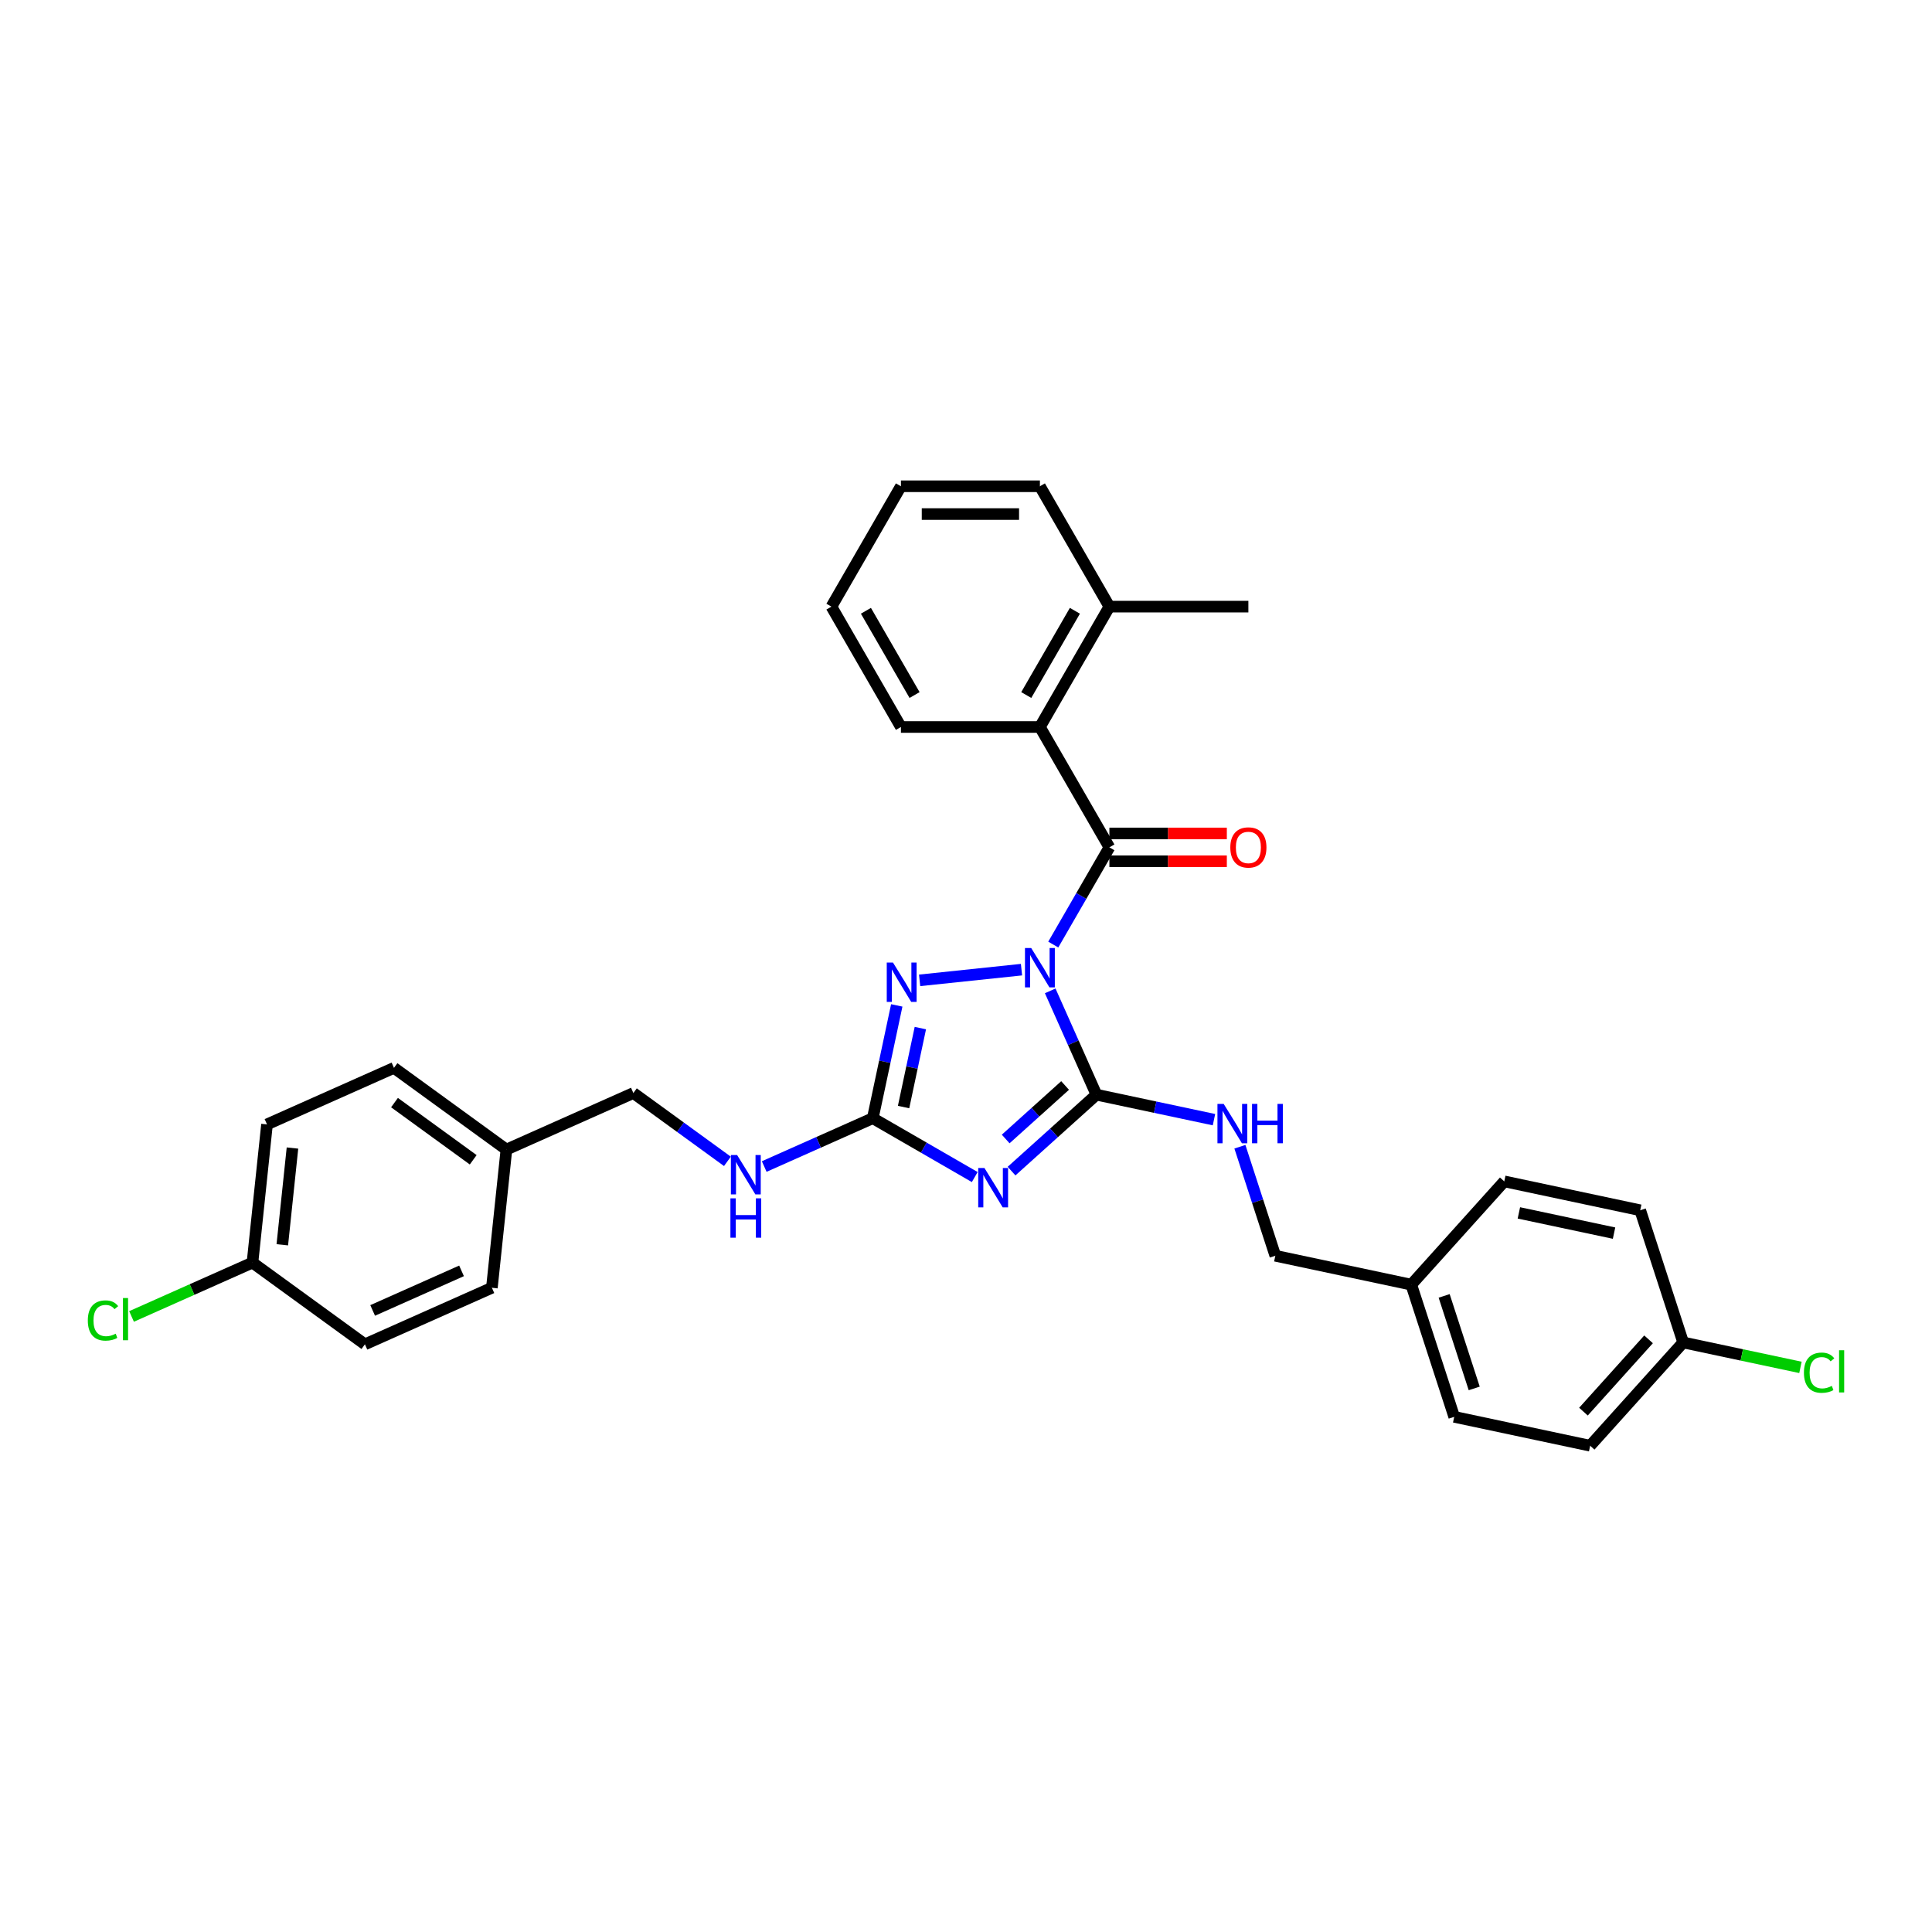 <?xml version='1.0' encoding='iso-8859-1'?>
<svg version='1.1' baseProfile='full'
              xmlns='http://www.w3.org/2000/svg'
                      xmlns:rdkit='http://www.rdkit.org/xml'
                      xmlns:xlink='http://www.w3.org/1999/xlink'
                  xml:space='preserve'
width='1000px' height='1000px' viewBox='0 0 1000 1000'>
<!-- END OF HEADER -->
<rect style='opacity:1.0;fill:#FFFFFF;stroke:none' width='1000' height='1000' x='0' y='0'> </rect>
<path class='bond-0' d='M 543.588,512.873 L 555.55,539.74' style='fill:none;fill-rule:evenodd;stroke:#0000FF;stroke-width:6px;stroke-linecap:butt;stroke-linejoin:miter;stroke-opacity:1' />
<path class='bond-0' d='M 555.55,539.74 L 567.512,566.607' style='fill:none;fill-rule:evenodd;stroke:#000000;stroke-width:6px;stroke-linecap:butt;stroke-linejoin:miter;stroke-opacity:1' />
<path class='bond-2' d='M 545.172,488.904 L 559.696,463.747' style='fill:none;fill-rule:evenodd;stroke:#0000FF;stroke-width:6px;stroke-linecap:butt;stroke-linejoin:miter;stroke-opacity:1' />
<path class='bond-2' d='M 559.696,463.747 L 574.221,438.589' style='fill:none;fill-rule:evenodd;stroke:#000000;stroke-width:6px;stroke-linecap:butt;stroke-linejoin:miter;stroke-opacity:1' />
<path class='bond-3' d='M 528.728,501.89 L 475.994,507.432' style='fill:none;fill-rule:evenodd;stroke:#0000FF;stroke-width:6px;stroke-linecap:butt;stroke-linejoin:miter;stroke-opacity:1' />
<path class='bond-1' d='M 567.512,566.607 L 545.544,586.386' style='fill:none;fill-rule:evenodd;stroke:#000000;stroke-width:6px;stroke-linecap:butt;stroke-linejoin:miter;stroke-opacity:1' />
<path class='bond-1' d='M 545.544,586.386 L 523.576,606.166' style='fill:none;fill-rule:evenodd;stroke:#0000FF;stroke-width:6px;stroke-linecap:butt;stroke-linejoin:miter;stroke-opacity:1' />
<path class='bond-1' d='M 551.294,561.849 L 535.917,575.695' style='fill:none;fill-rule:evenodd;stroke:#000000;stroke-width:6px;stroke-linecap:butt;stroke-linejoin:miter;stroke-opacity:1' />
<path class='bond-1' d='M 535.917,575.695 L 520.54,589.54' style='fill:none;fill-rule:evenodd;stroke:#0000FF;stroke-width:6px;stroke-linecap:butt;stroke-linejoin:miter;stroke-opacity:1' />
<path class='bond-6' d='M 567.512,566.607 L 597.932,573.073' style='fill:none;fill-rule:evenodd;stroke:#000000;stroke-width:6px;stroke-linecap:butt;stroke-linejoin:miter;stroke-opacity:1' />
<path class='bond-6' d='M 597.932,573.073 L 628.352,579.539' style='fill:none;fill-rule:evenodd;stroke:#0000FF;stroke-width:6px;stroke-linecap:butt;stroke-linejoin:miter;stroke-opacity:1' />
<path class='bond-31' d='M 504.527,609.243 L 478.14,594.008' style='fill:none;fill-rule:evenodd;stroke:#0000FF;stroke-width:6px;stroke-linecap:butt;stroke-linejoin:miter;stroke-opacity:1' />
<path class='bond-31' d='M 478.14,594.008 L 451.752,578.773' style='fill:none;fill-rule:evenodd;stroke:#000000;stroke-width:6px;stroke-linecap:butt;stroke-linejoin:miter;stroke-opacity:1' />
<path class='bond-5' d='M 574.221,438.589 L 538.252,376.29' style='fill:none;fill-rule:evenodd;stroke:#000000;stroke-width:6px;stroke-linecap:butt;stroke-linejoin:miter;stroke-opacity:1' />
<path class='bond-8' d='M 574.221,445.783 L 604.614,445.783' style='fill:none;fill-rule:evenodd;stroke:#000000;stroke-width:6px;stroke-linecap:butt;stroke-linejoin:miter;stroke-opacity:1' />
<path class='bond-8' d='M 604.614,445.783 L 635.008,445.783' style='fill:none;fill-rule:evenodd;stroke:#FF0000;stroke-width:6px;stroke-linecap:butt;stroke-linejoin:miter;stroke-opacity:1' />
<path class='bond-8' d='M 574.221,431.395 L 604.614,431.395' style='fill:none;fill-rule:evenodd;stroke:#000000;stroke-width:6px;stroke-linecap:butt;stroke-linejoin:miter;stroke-opacity:1' />
<path class='bond-8' d='M 604.614,431.395 L 635.008,431.395' style='fill:none;fill-rule:evenodd;stroke:#FF0000;stroke-width:6px;stroke-linecap:butt;stroke-linejoin:miter;stroke-opacity:1' />
<path class='bond-4' d='M 464.162,520.393 L 457.957,549.583' style='fill:none;fill-rule:evenodd;stroke:#0000FF;stroke-width:6px;stroke-linecap:butt;stroke-linejoin:miter;stroke-opacity:1' />
<path class='bond-4' d='M 457.957,549.583 L 451.752,578.773' style='fill:none;fill-rule:evenodd;stroke:#000000;stroke-width:6px;stroke-linecap:butt;stroke-linejoin:miter;stroke-opacity:1' />
<path class='bond-4' d='M 476.373,532.141 L 472.03,552.575' style='fill:none;fill-rule:evenodd;stroke:#0000FF;stroke-width:6px;stroke-linecap:butt;stroke-linejoin:miter;stroke-opacity:1' />
<path class='bond-4' d='M 472.03,552.575 L 467.687,573.008' style='fill:none;fill-rule:evenodd;stroke:#000000;stroke-width:6px;stroke-linecap:butt;stroke-linejoin:miter;stroke-opacity:1' />
<path class='bond-7' d='M 451.752,578.773 L 423.656,591.283' style='fill:none;fill-rule:evenodd;stroke:#000000;stroke-width:6px;stroke-linecap:butt;stroke-linejoin:miter;stroke-opacity:1' />
<path class='bond-7' d='M 423.656,591.283 L 395.559,603.792' style='fill:none;fill-rule:evenodd;stroke:#0000FF;stroke-width:6px;stroke-linecap:butt;stroke-linejoin:miter;stroke-opacity:1' />
<path class='bond-9' d='M 538.252,376.29 L 574.221,313.99' style='fill:none;fill-rule:evenodd;stroke:#000000;stroke-width:6px;stroke-linecap:butt;stroke-linejoin:miter;stroke-opacity:1' />
<path class='bond-9' d='M 531.188,359.751 L 556.366,316.141' style='fill:none;fill-rule:evenodd;stroke:#000000;stroke-width:6px;stroke-linecap:butt;stroke-linejoin:miter;stroke-opacity:1' />
<path class='bond-26' d='M 538.252,376.29 L 466.315,376.29' style='fill:none;fill-rule:evenodd;stroke:#000000;stroke-width:6px;stroke-linecap:butt;stroke-linejoin:miter;stroke-opacity:1' />
<path class='bond-10' d='M 641.771,593.548 L 650.939,621.764' style='fill:none;fill-rule:evenodd;stroke:#0000FF;stroke-width:6px;stroke-linecap:butt;stroke-linejoin:miter;stroke-opacity:1' />
<path class='bond-10' d='M 650.939,621.764 L 660.107,649.98' style='fill:none;fill-rule:evenodd;stroke:#000000;stroke-width:6px;stroke-linecap:butt;stroke-linejoin:miter;stroke-opacity:1' />
<path class='bond-11' d='M 376.51,601.113 L 352.173,583.431' style='fill:none;fill-rule:evenodd;stroke:#0000FF;stroke-width:6px;stroke-linecap:butt;stroke-linejoin:miter;stroke-opacity:1' />
<path class='bond-11' d='M 352.173,583.431 L 327.836,565.749' style='fill:none;fill-rule:evenodd;stroke:#000000;stroke-width:6px;stroke-linecap:butt;stroke-linejoin:miter;stroke-opacity:1' />
<path class='bond-27' d='M 574.221,313.99 L 646.158,313.99' style='fill:none;fill-rule:evenodd;stroke:#000000;stroke-width:6px;stroke-linecap:butt;stroke-linejoin:miter;stroke-opacity:1' />
<path class='bond-28' d='M 574.221,313.99 L 538.252,251.691' style='fill:none;fill-rule:evenodd;stroke:#000000;stroke-width:6px;stroke-linecap:butt;stroke-linejoin:miter;stroke-opacity:1' />
<path class='bond-14' d='M 660.107,649.98 L 730.472,664.936' style='fill:none;fill-rule:evenodd;stroke:#000000;stroke-width:6px;stroke-linecap:butt;stroke-linejoin:miter;stroke-opacity:1' />
<path class='bond-15' d='M 327.836,565.749 L 262.118,595.009' style='fill:none;fill-rule:evenodd;stroke:#000000;stroke-width:6px;stroke-linecap:butt;stroke-linejoin:miter;stroke-opacity:1' />
<path class='bond-12' d='M 871.203,694.85 L 823.067,748.309' style='fill:none;fill-rule:evenodd;stroke:#000000;stroke-width:6px;stroke-linecap:butt;stroke-linejoin:miter;stroke-opacity:1' />
<path class='bond-12' d='M 853.29,693.241 L 819.596,730.663' style='fill:none;fill-rule:evenodd;stroke:#000000;stroke-width:6px;stroke-linecap:butt;stroke-linejoin:miter;stroke-opacity:1' />
<path class='bond-16' d='M 871.203,694.85 L 901.558,701.302' style='fill:none;fill-rule:evenodd;stroke:#000000;stroke-width:6px;stroke-linecap:butt;stroke-linejoin:miter;stroke-opacity:1' />
<path class='bond-16' d='M 901.558,701.302 L 931.914,707.754' style='fill:none;fill-rule:evenodd;stroke:#00CC00;stroke-width:6px;stroke-linecap:butt;stroke-linejoin:miter;stroke-opacity:1' />
<path class='bond-33' d='M 871.203,694.85 L 848.973,626.433' style='fill:none;fill-rule:evenodd;stroke:#000000;stroke-width:6px;stroke-linecap:butt;stroke-linejoin:miter;stroke-opacity:1' />
<path class='bond-13' d='M 130.682,653.528 L 138.201,581.985' style='fill:none;fill-rule:evenodd;stroke:#000000;stroke-width:6px;stroke-linecap:butt;stroke-linejoin:miter;stroke-opacity:1' />
<path class='bond-13' d='M 146.118,644.3 L 151.382,594.22' style='fill:none;fill-rule:evenodd;stroke:#000000;stroke-width:6px;stroke-linecap:butt;stroke-linejoin:miter;stroke-opacity:1' />
<path class='bond-17' d='M 130.682,653.528 L 99.384,667.463' style='fill:none;fill-rule:evenodd;stroke:#000000;stroke-width:6px;stroke-linecap:butt;stroke-linejoin:miter;stroke-opacity:1' />
<path class='bond-17' d='M 99.384,667.463 L 68.086,681.397' style='fill:none;fill-rule:evenodd;stroke:#00CC00;stroke-width:6px;stroke-linecap:butt;stroke-linejoin:miter;stroke-opacity:1' />
<path class='bond-34' d='M 130.682,653.528 L 188.88,695.812' style='fill:none;fill-rule:evenodd;stroke:#000000;stroke-width:6px;stroke-linecap:butt;stroke-linejoin:miter;stroke-opacity:1' />
<path class='bond-22' d='M 730.472,664.936 L 778.608,611.477' style='fill:none;fill-rule:evenodd;stroke:#000000;stroke-width:6px;stroke-linecap:butt;stroke-linejoin:miter;stroke-opacity:1' />
<path class='bond-25' d='M 730.472,664.936 L 752.702,733.353' style='fill:none;fill-rule:evenodd;stroke:#000000;stroke-width:6px;stroke-linecap:butt;stroke-linejoin:miter;stroke-opacity:1' />
<path class='bond-25' d='M 747.49,670.753 L 763.051,718.644' style='fill:none;fill-rule:evenodd;stroke:#000000;stroke-width:6px;stroke-linecap:butt;stroke-linejoin:miter;stroke-opacity:1' />
<path class='bond-23' d='M 262.118,595.009 L 254.598,666.552' style='fill:none;fill-rule:evenodd;stroke:#000000;stroke-width:6px;stroke-linecap:butt;stroke-linejoin:miter;stroke-opacity:1' />
<path class='bond-24' d='M 262.118,595.009 L 203.919,552.725' style='fill:none;fill-rule:evenodd;stroke:#000000;stroke-width:6px;stroke-linecap:butt;stroke-linejoin:miter;stroke-opacity:1' />
<path class='bond-24' d='M 244.931,600.306 L 204.192,570.707' style='fill:none;fill-rule:evenodd;stroke:#000000;stroke-width:6px;stroke-linecap:butt;stroke-linejoin:miter;stroke-opacity:1' />
<path class='bond-18' d='M 188.88,695.812 L 254.598,666.552' style='fill:none;fill-rule:evenodd;stroke:#000000;stroke-width:6px;stroke-linecap:butt;stroke-linejoin:miter;stroke-opacity:1' />
<path class='bond-18' d='M 192.886,678.279 L 238.889,657.797' style='fill:none;fill-rule:evenodd;stroke:#000000;stroke-width:6px;stroke-linecap:butt;stroke-linejoin:miter;stroke-opacity:1' />
<path class='bond-19' d='M 823.067,748.309 L 752.702,733.353' style='fill:none;fill-rule:evenodd;stroke:#000000;stroke-width:6px;stroke-linecap:butt;stroke-linejoin:miter;stroke-opacity:1' />
<path class='bond-20' d='M 138.201,581.985 L 203.919,552.725' style='fill:none;fill-rule:evenodd;stroke:#000000;stroke-width:6px;stroke-linecap:butt;stroke-linejoin:miter;stroke-opacity:1' />
<path class='bond-21' d='M 848.973,626.433 L 778.608,611.477' style='fill:none;fill-rule:evenodd;stroke:#000000;stroke-width:6px;stroke-linecap:butt;stroke-linejoin:miter;stroke-opacity:1' />
<path class='bond-21' d='M 835.427,638.263 L 786.171,627.793' style='fill:none;fill-rule:evenodd;stroke:#000000;stroke-width:6px;stroke-linecap:butt;stroke-linejoin:miter;stroke-opacity:1' />
<path class='bond-29' d='M 466.315,376.29 L 430.346,313.99' style='fill:none;fill-rule:evenodd;stroke:#000000;stroke-width:6px;stroke-linecap:butt;stroke-linejoin:miter;stroke-opacity:1' />
<path class='bond-29' d='M 473.379,359.751 L 448.201,316.141' style='fill:none;fill-rule:evenodd;stroke:#000000;stroke-width:6px;stroke-linecap:butt;stroke-linejoin:miter;stroke-opacity:1' />
<path class='bond-32' d='M 538.252,251.691 L 466.315,251.691' style='fill:none;fill-rule:evenodd;stroke:#000000;stroke-width:6px;stroke-linecap:butt;stroke-linejoin:miter;stroke-opacity:1' />
<path class='bond-32' d='M 527.462,266.078 L 477.105,266.078' style='fill:none;fill-rule:evenodd;stroke:#000000;stroke-width:6px;stroke-linecap:butt;stroke-linejoin:miter;stroke-opacity:1' />
<path class='bond-30' d='M 430.346,313.99 L 466.315,251.691' style='fill:none;fill-rule:evenodd;stroke:#000000;stroke-width:6px;stroke-linecap:butt;stroke-linejoin:miter;stroke-opacity:1' />
<path  class='atom-0' d='M 533.749 490.702
L 540.425 501.493
Q 541.086 502.558, 542.151 504.486
Q 543.216 506.413, 543.273 506.529
L 543.273 490.702
L 545.978 490.702
L 545.978 511.075
L 543.187 511.075
L 536.022 499.277
Q 535.188 497.896, 534.296 496.314
Q 533.432 494.731, 533.173 494.242
L 533.173 511.075
L 530.526 511.075
L 530.526 490.702
L 533.749 490.702
' fill='#0000FF'/>
<path  class='atom-2' d='M 509.549 604.556
L 516.224 615.346
Q 516.886 616.411, 517.951 618.339
Q 519.016 620.267, 519.073 620.382
L 519.073 604.556
L 521.778 604.556
L 521.778 624.928
L 518.987 624.928
L 511.822 613.131
Q 510.987 611.75, 510.095 610.167
Q 509.232 608.584, 508.973 608.095
L 508.973 624.928
L 506.326 624.928
L 506.326 604.556
L 509.549 604.556
' fill='#0000FF'/>
<path  class='atom-4' d='M 462.206 498.222
L 468.881 509.012
Q 469.543 510.077, 470.608 512.005
Q 471.673 513.933, 471.73 514.048
L 471.73 498.222
L 474.435 498.222
L 474.435 518.595
L 471.644 518.595
L 464.479 506.797
Q 463.644 505.416, 462.752 503.833
Q 461.889 502.25, 461.63 501.761
L 461.63 518.595
L 458.983 518.595
L 458.983 498.222
L 462.206 498.222
' fill='#0000FF'/>
<path  class='atom-7' d='M 633.374 571.377
L 640.049 582.168
Q 640.711 583.232, 641.776 585.16
Q 642.841 587.088, 642.898 587.203
L 642.898 571.377
L 645.603 571.377
L 645.603 591.75
L 642.812 591.75
L 635.647 579.952
Q 634.812 578.571, 633.92 576.988
Q 633.057 575.405, 632.798 574.916
L 632.798 591.75
L 630.151 591.75
L 630.151 571.377
L 633.374 571.377
' fill='#0000FF'/>
<path  class='atom-7' d='M 648.049 571.377
L 650.811 571.377
L 650.811 580.038
L 661.228 580.038
L 661.228 571.377
L 663.99 571.377
L 663.99 591.75
L 661.228 591.75
L 661.228 582.34
L 650.811 582.34
L 650.811 591.75
L 648.049 591.75
L 648.049 571.377
' fill='#0000FF'/>
<path  class='atom-8' d='M 381.531 597.847
L 388.207 608.637
Q 388.869 609.702, 389.933 611.63
Q 390.998 613.558, 391.056 613.673
L 391.056 597.847
L 393.76 597.847
L 393.76 618.219
L 390.969 618.219
L 383.804 606.422
Q 382.97 605.04, 382.078 603.458
Q 381.215 601.875, 380.956 601.386
L 380.956 618.219
L 378.308 618.219
L 378.308 597.847
L 381.531 597.847
' fill='#0000FF'/>
<path  class='atom-8' d='M 378.064 620.257
L 380.826 620.257
L 380.826 628.918
L 391.243 628.918
L 391.243 620.257
L 394.005 620.257
L 394.005 640.629
L 391.243 640.629
L 391.243 631.22
L 380.826 631.22
L 380.826 640.629
L 378.064 640.629
L 378.064 620.257
' fill='#0000FF'/>
<path  class='atom-9' d='M 636.806 438.647
Q 636.806 433.755, 639.223 431.021
Q 641.64 428.288, 646.158 428.288
Q 650.676 428.288, 653.093 431.021
Q 655.51 433.755, 655.51 438.647
Q 655.51 443.596, 653.064 446.416
Q 650.618 449.207, 646.158 449.207
Q 641.669 449.207, 639.223 446.416
Q 636.806 443.625, 636.806 438.647
M 646.158 446.905
Q 649.266 446.905, 650.935 444.833
Q 652.632 442.733, 652.632 438.647
Q 652.632 434.647, 650.935 432.633
Q 649.266 430.59, 646.158 430.59
Q 643.05 430.59, 641.353 432.604
Q 639.684 434.618, 639.684 438.647
Q 639.684 442.762, 641.353 444.833
Q 643.05 446.905, 646.158 446.905
' fill='#FF0000'/>
<path  class='atom-17' d='M 933.712 710.511
Q 933.712 705.447, 936.072 702.799
Q 938.46 700.123, 942.978 700.123
Q 947.179 700.123, 949.424 703.087
L 947.524 704.641
Q 945.884 702.483, 942.978 702.483
Q 939.899 702.483, 938.259 704.555
Q 936.647 706.598, 936.647 710.511
Q 936.647 714.54, 938.316 716.611
Q 940.014 718.683, 943.294 718.683
Q 945.539 718.683, 948.157 717.331
L 948.963 719.489
Q 947.898 720.18, 946.287 720.582
Q 944.676 720.985, 942.892 720.985
Q 938.46 720.985, 936.072 718.28
Q 933.712 715.576, 933.712 710.511
' fill='#00CC00'/>
<path  class='atom-17' d='M 951.898 698.886
L 954.545 698.886
L 954.545 720.726
L 951.898 720.726
L 951.898 698.886
' fill='#00CC00'/>
<path  class='atom-18' d='M 45.455 683.492
Q 45.455 678.428, 47.814 675.781
Q 50.202 673.105, 54.72 673.105
Q 58.921 673.105, 61.166 676.069
L 59.267 677.622
Q 57.626 675.464, 54.72 675.464
Q 51.641 675.464, 50.001 677.536
Q 48.39 679.579, 48.39 683.492
Q 48.39 687.521, 50.059 689.593
Q 51.756 691.665, 55.037 691.665
Q 57.281 691.665, 59.9 690.312
L 60.705 692.47
Q 59.641 693.161, 58.029 693.564
Q 56.418 693.967, 54.634 693.967
Q 50.202 693.967, 47.814 691.262
Q 45.455 688.557, 45.455 683.492
' fill='#00CC00'/>
<path  class='atom-18' d='M 63.64 671.867
L 66.288 671.867
L 66.288 693.708
L 63.64 693.708
L 63.64 671.867
' fill='#00CC00'/>
</svg>
